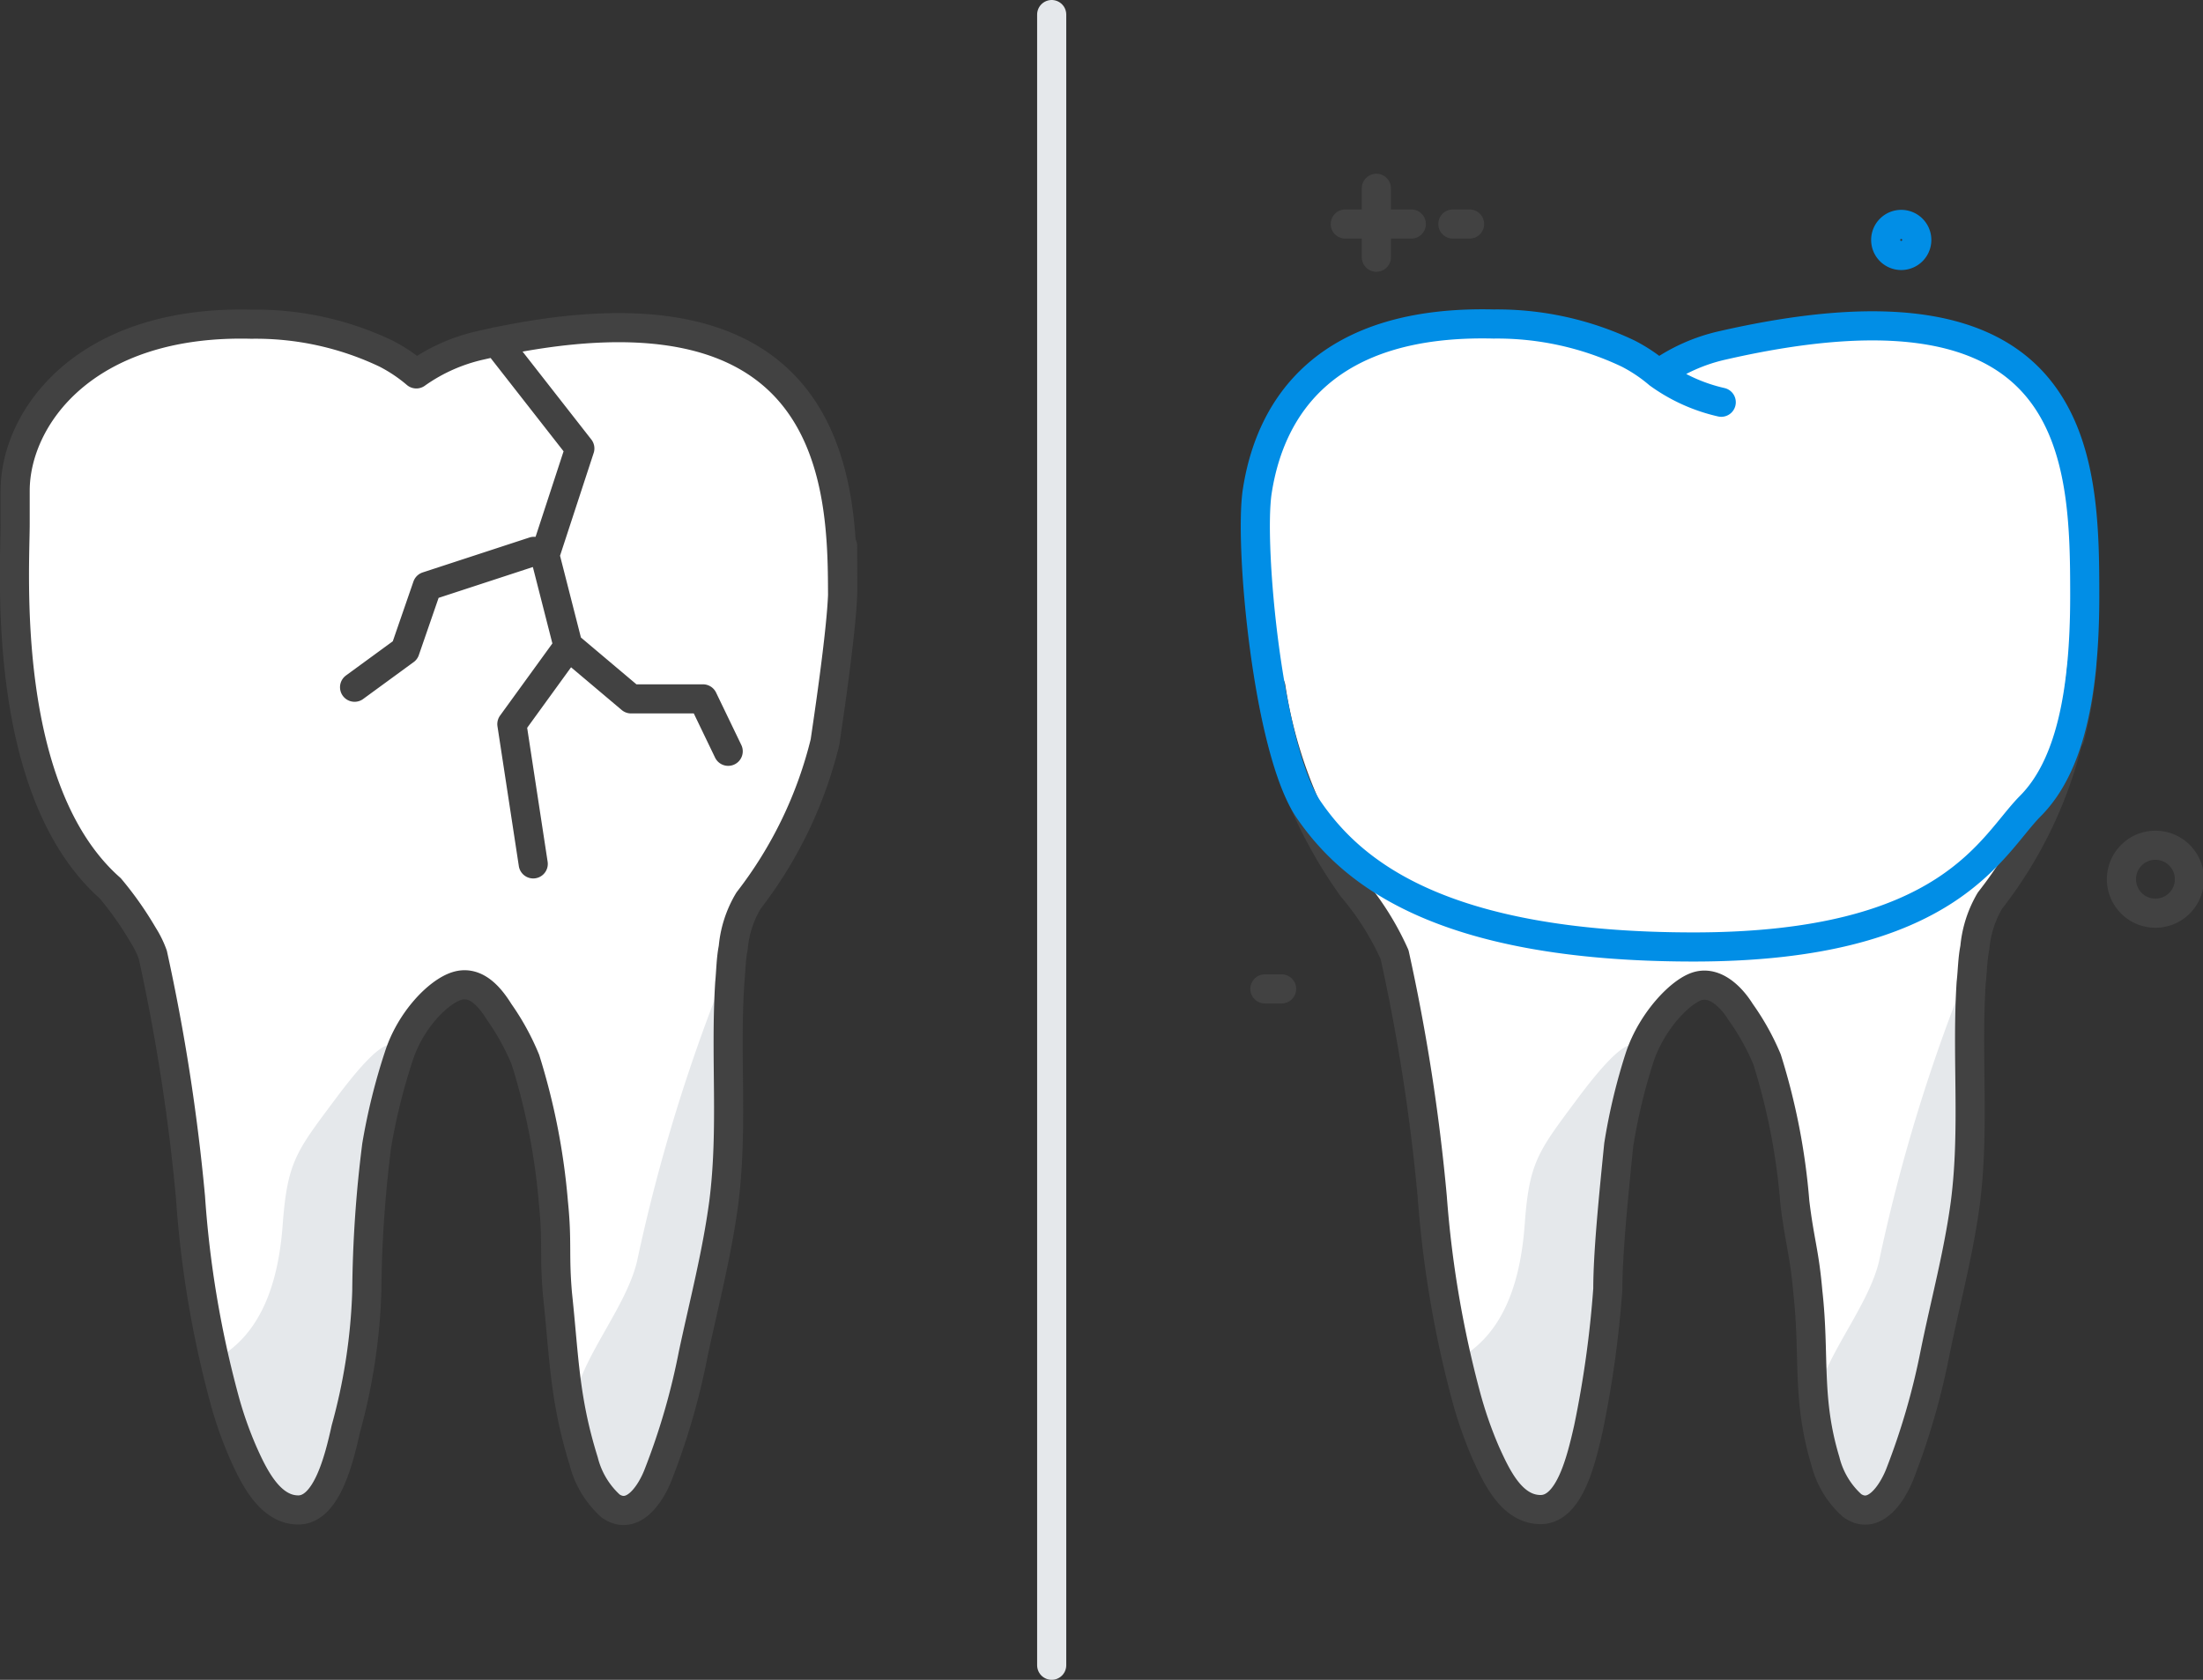 <svg xmlns="http://www.w3.org/2000/svg" viewBox="0 0 113.45 86.53"><rect x="0" y="0" width="113.45" height="86.53" fill="#333333" stroke="none"/><defs><style>.cls-1{fill:#fff;}.cls-2{fill:#e5e8eb;}.cls-2,.cls-5,.cls-6{fill-rule:evenodd;}.cls-3,.cls-4,.cls-5,.cls-6{fill:none;stroke-linecap:round;stroke-linejoin:round;stroke-width:1.5px;}.cls-3,.cls-5{stroke:#424242;}.cls-4{stroke:#e5e8eb;}.cls-6{stroke:#018ee6;}</style></defs><g id="Layer_2" data-name="Layer 2"><g id="Layer"><g id="Icon_Destroyed" data-name="Icon Destroyed"><g id="_1" data-name="1"><path class="cls-1" d="M25.56,17.61ZM43.4,30.47c0,2.12-.91,7.68-.91,7.74a21.8,21.8,0,0,1-3.94,8.18,5.67,5.67,0,0,0-.79,2.43c-.12.6-.12,1.21-.18,1.82-.24,3.82.18,7.51-.31,11.33-.36,2.67-1,5.1-1.57,7.77A35.64,35.64,0,0,1,33.88,76c-.36.91-1.27,2.37-2.43,1.58a4.63,4.63,0,0,1-1.39-2.31c-1-3.21-1-5.32-1.35-8.6-.18-2.06,0-2.66-.21-4.72a34,34,0,0,0-1.44-7.36,12.56,12.56,0,0,0-1.35-2.46c-.49-.79-1.21-1.64-2.18-1.34s-2.41,1.78-3,3.64A31.42,31.42,0,0,0,19.4,59a63.16,63.16,0,0,0-.51,7.51,30,30,0,0,1-1.08,7.09c-.36,1.63-1,4.18-2.45,4.18s-2.28-1.7-2.82-2.91a19.83,19.83,0,0,1-1-2.85A53.72,53.72,0,0,1,9.81,61.67,101.81,101.81,0,0,0,7.87,49.18a5,5,0,0,0-.49-1,17.54,17.54,0,0,0-1.7-2.42C0,40.74.78,29.37.78,27V25.28c0-3.73,3.55-8.8,12.17-8.58a15.58,15.58,0,0,1,6.92,1.51,8.09,8.09,0,0,1,1.57,1.05,16.36,16.36,0,0,1,4.11-1.65c16.63-3.49,17.76,6.27,17.83,12.08,0-1.29,0-3,0,.61Z"/><path class="cls-2" d="M19.88,56.77c-.74,4.51-1.29,6.37-1.21,11.07.06,3.63-1.73,13.8-5.51,8.34-1.22-1.76-1.59-4.07-2.13-6.12,2.62-1.36,3.34-4.4,3.53-7,.24-3.21.7-3.75,2.67-6.39C22.39,49.71,19.7,57.87,19.88,56.77ZM37.23,50.4A90.17,90.17,0,0,0,32.8,65c-.7,2.86-3.82,5.94-3.21,8.5.23,1,1.34,5.5,2.92,4.18C37.32,73.7,38.08,50.9,37.23,50.4Z"/><path class="cls-3" d="M43.4,30.3c0,2-.91,7.85-.91,7.91a21.8,21.8,0,0,1-3.94,8.18,5.67,5.67,0,0,0-.79,2.43c-.12.6-.12,1.21-.18,1.82-.24,3.82.18,7.51-.31,11.33-.36,2.67-1,5.1-1.57,7.77A35.64,35.64,0,0,1,33.88,76c-.36.91-1.27,2.37-2.43,1.58a4.63,4.63,0,0,1-1.39-2.31c-1-3.21-1-5.32-1.35-8.6-.18-2.06,0-2.66-.21-4.72a34,34,0,0,0-1.44-7.36,12.56,12.56,0,0,0-1.35-2.46c-.49-.79-1.21-1.64-2.18-1.34s-2.41,1.78-3,3.64A31.42,31.42,0,0,0,19.4,59a63.16,63.16,0,0,0-.51,7.51,30,30,0,0,1-1.08,7.09c-.36,1.63-1,4.18-2.45,4.18s-2.28-1.7-2.82-2.91a19.83,19.83,0,0,1-1-2.85A53.72,53.72,0,0,1,9.81,61.67,101.81,101.81,0,0,0,7.87,49.18a5,5,0,0,0-.49-1,17.54,17.54,0,0,0-1.7-2.42C0,40.74.78,29.37.78,27V25.28c0-3.73,3.55-8.8,12.17-8.58a15.58,15.58,0,0,1,6.92,1.51,8.09,8.09,0,0,1,1.57,1.05,9.13,9.13,0,0,1,3.3-1.47c18-4.12,18.63,6.72,18.65,12.51C43.4,32.29,43.38,24.51,43.4,30.3ZM27.46,44.5l-1.1-7.2,2.9-4-1.2-4.7,1.8-5.5-4.3-5.5m-7.3,17.8,2.6-1.9L22,30.2l5.5-1.8m1.8,4.9,3.2,2.7h3.7l1.3,2.7"/></g><line id="Divider" class="cls-4" x1="54.16" y1="0.75" x2="54.16" y2="85.78"/><g id="_2" data-name="2"><path class="cls-1" d="M88.71,17.79a9.13,9.13,0,0,0-3.3,1.47,8.09,8.09,0,0,0-1.57-1.05,15.7,15.7,0,0,0-6.92-1.52c-8.62-.21-11.49,4.24-12.17,8.59-.44,2.76.54,13.38,2.66,16.45l2.23,4a14.49,14.49,0,0,1,2.18,3.46,99.82,99.82,0,0,1,1.94,12.49A55.32,55.32,0,0,0,75.52,72a21.17,21.17,0,0,0,1,2.85c.55,1.21,1.33,2.91,2.82,2.91s2.09-2.55,2.46-4.18a54.68,54.68,0,0,0,1-7.19c0-1.76.26-4.44.56-7.41a30.05,30.05,0,0,1,1.09-4.55c.63-1.86,2.12-3.4,3-3.64s1.7.55,2.19,1.34A12.56,12.56,0,0,1,91,54.57a33.4,33.4,0,0,1,1.43,7.36c.25,2.06.49,2.56.67,4.62.37,3.28-.07,5.49.9,8.7a4.56,4.56,0,0,0,1.39,2.31c1.15.79,2.06-.67,2.43-1.58a36.52,36.52,0,0,0,1.82-6.24c.54-2.67,1.21-5.1,1.57-7.77.49-3.82.06-7.51.3-11.33.07-.61.07-1.22.19-1.82a5.79,5.79,0,0,1,.78-2.43,21.89,21.89,0,0,0,4-8.18c0-.06.12-.19.12-.25a21.55,21.55,0,0,0,.62-3.69l.17-3.57C107.36,23.56,107.15,13.57,88.71,17.79Z"/><path class="cls-2" d="M83.84,56.77a49.56,49.56,0,0,0-1.06,11.07c.06,3.63-1.88,13.8-5.67,8.34-1.21-1.76-1.59-4.07-2.12-6.12,2.62-1.36,3.34-4.4,3.53-7,.23-3.21.7-3.75,2.66-6.39C86.35,49.71,83.66,57.87,83.84,56.77Zm17.34-6.37A89.16,89.16,0,0,0,96.76,65c-.7,2.86-3.83,5.94-3.21,8.5.23,1,1.34,5.5,2.92,4.18C101.27,73.7,102,50.9,101.18,50.4Z"/><path class="cls-5" d="M65.45,35.4a23.85,23.85,0,0,0,4.19,10.32,14.49,14.49,0,0,1,2.18,3.46,99.82,99.82,0,0,1,1.94,12.49A55.32,55.32,0,0,0,75.52,72a21.17,21.17,0,0,0,1,2.85c.55,1.21,1.33,2.91,2.82,2.91s2.09-2.55,2.46-4.18a54.68,54.68,0,0,0,1-7.19c0-1.76.26-4.44.56-7.41a30.05,30.05,0,0,1,1.09-4.55c.63-1.86,2.12-3.4,3-3.64s1.7.55,2.19,1.34A12.56,12.56,0,0,1,91,54.57a33.4,33.4,0,0,1,1.43,7.36c.25,2.06.49,2.56.67,4.62.37,3.28-.07,5.49.9,8.7a4.56,4.56,0,0,0,1.39,2.31c1.15.79,2.06-.67,2.43-1.58a36.52,36.52,0,0,0,1.82-6.24c.54-2.67,1.21-5.1,1.57-7.77.49-3.82.06-7.51.3-11.33.07-.61.07-1.22.19-1.82a5.79,5.79,0,0,1,.78-2.43,21.89,21.89,0,0,0,4-8.18c0-.06.12-.19.12-.25a21.55,21.55,0,0,0,.62-3.69"/><path class="cls-6" d="M85.41,19.26a8.09,8.09,0,0,0-1.57-1.05,15.7,15.7,0,0,0-6.92-1.52c-8.62-.21-11.49,4.24-12.17,8.59-.44,2.76.54,13.38,2.66,16.45S74,48.78,87.22,48.78s15.33-5.24,17.34-7.26,2.8-5.73,2.8-10.82c0-7.14-.21-17.13-18.65-12.91a9.13,9.13,0,0,0-3.3,1.47,8.85,8.85,0,0,0,3.23,1.46m9.27-9.16a.8.8,0,0,0-.8.8.8.8,0,0,0,1.6,0A.8.8,0,0,0,97.91,11.56Z"/><path class="cls-3" d="M111,43.54a1.75,1.75,0,1,0,1.75,1.75A1.75,1.75,0,0,0,111,43.54Zm-41.72-32h3.4m3,0h-.86M66,50.94h-.86m5.74-37.69V9.7"/></g></g></g></g></svg>
